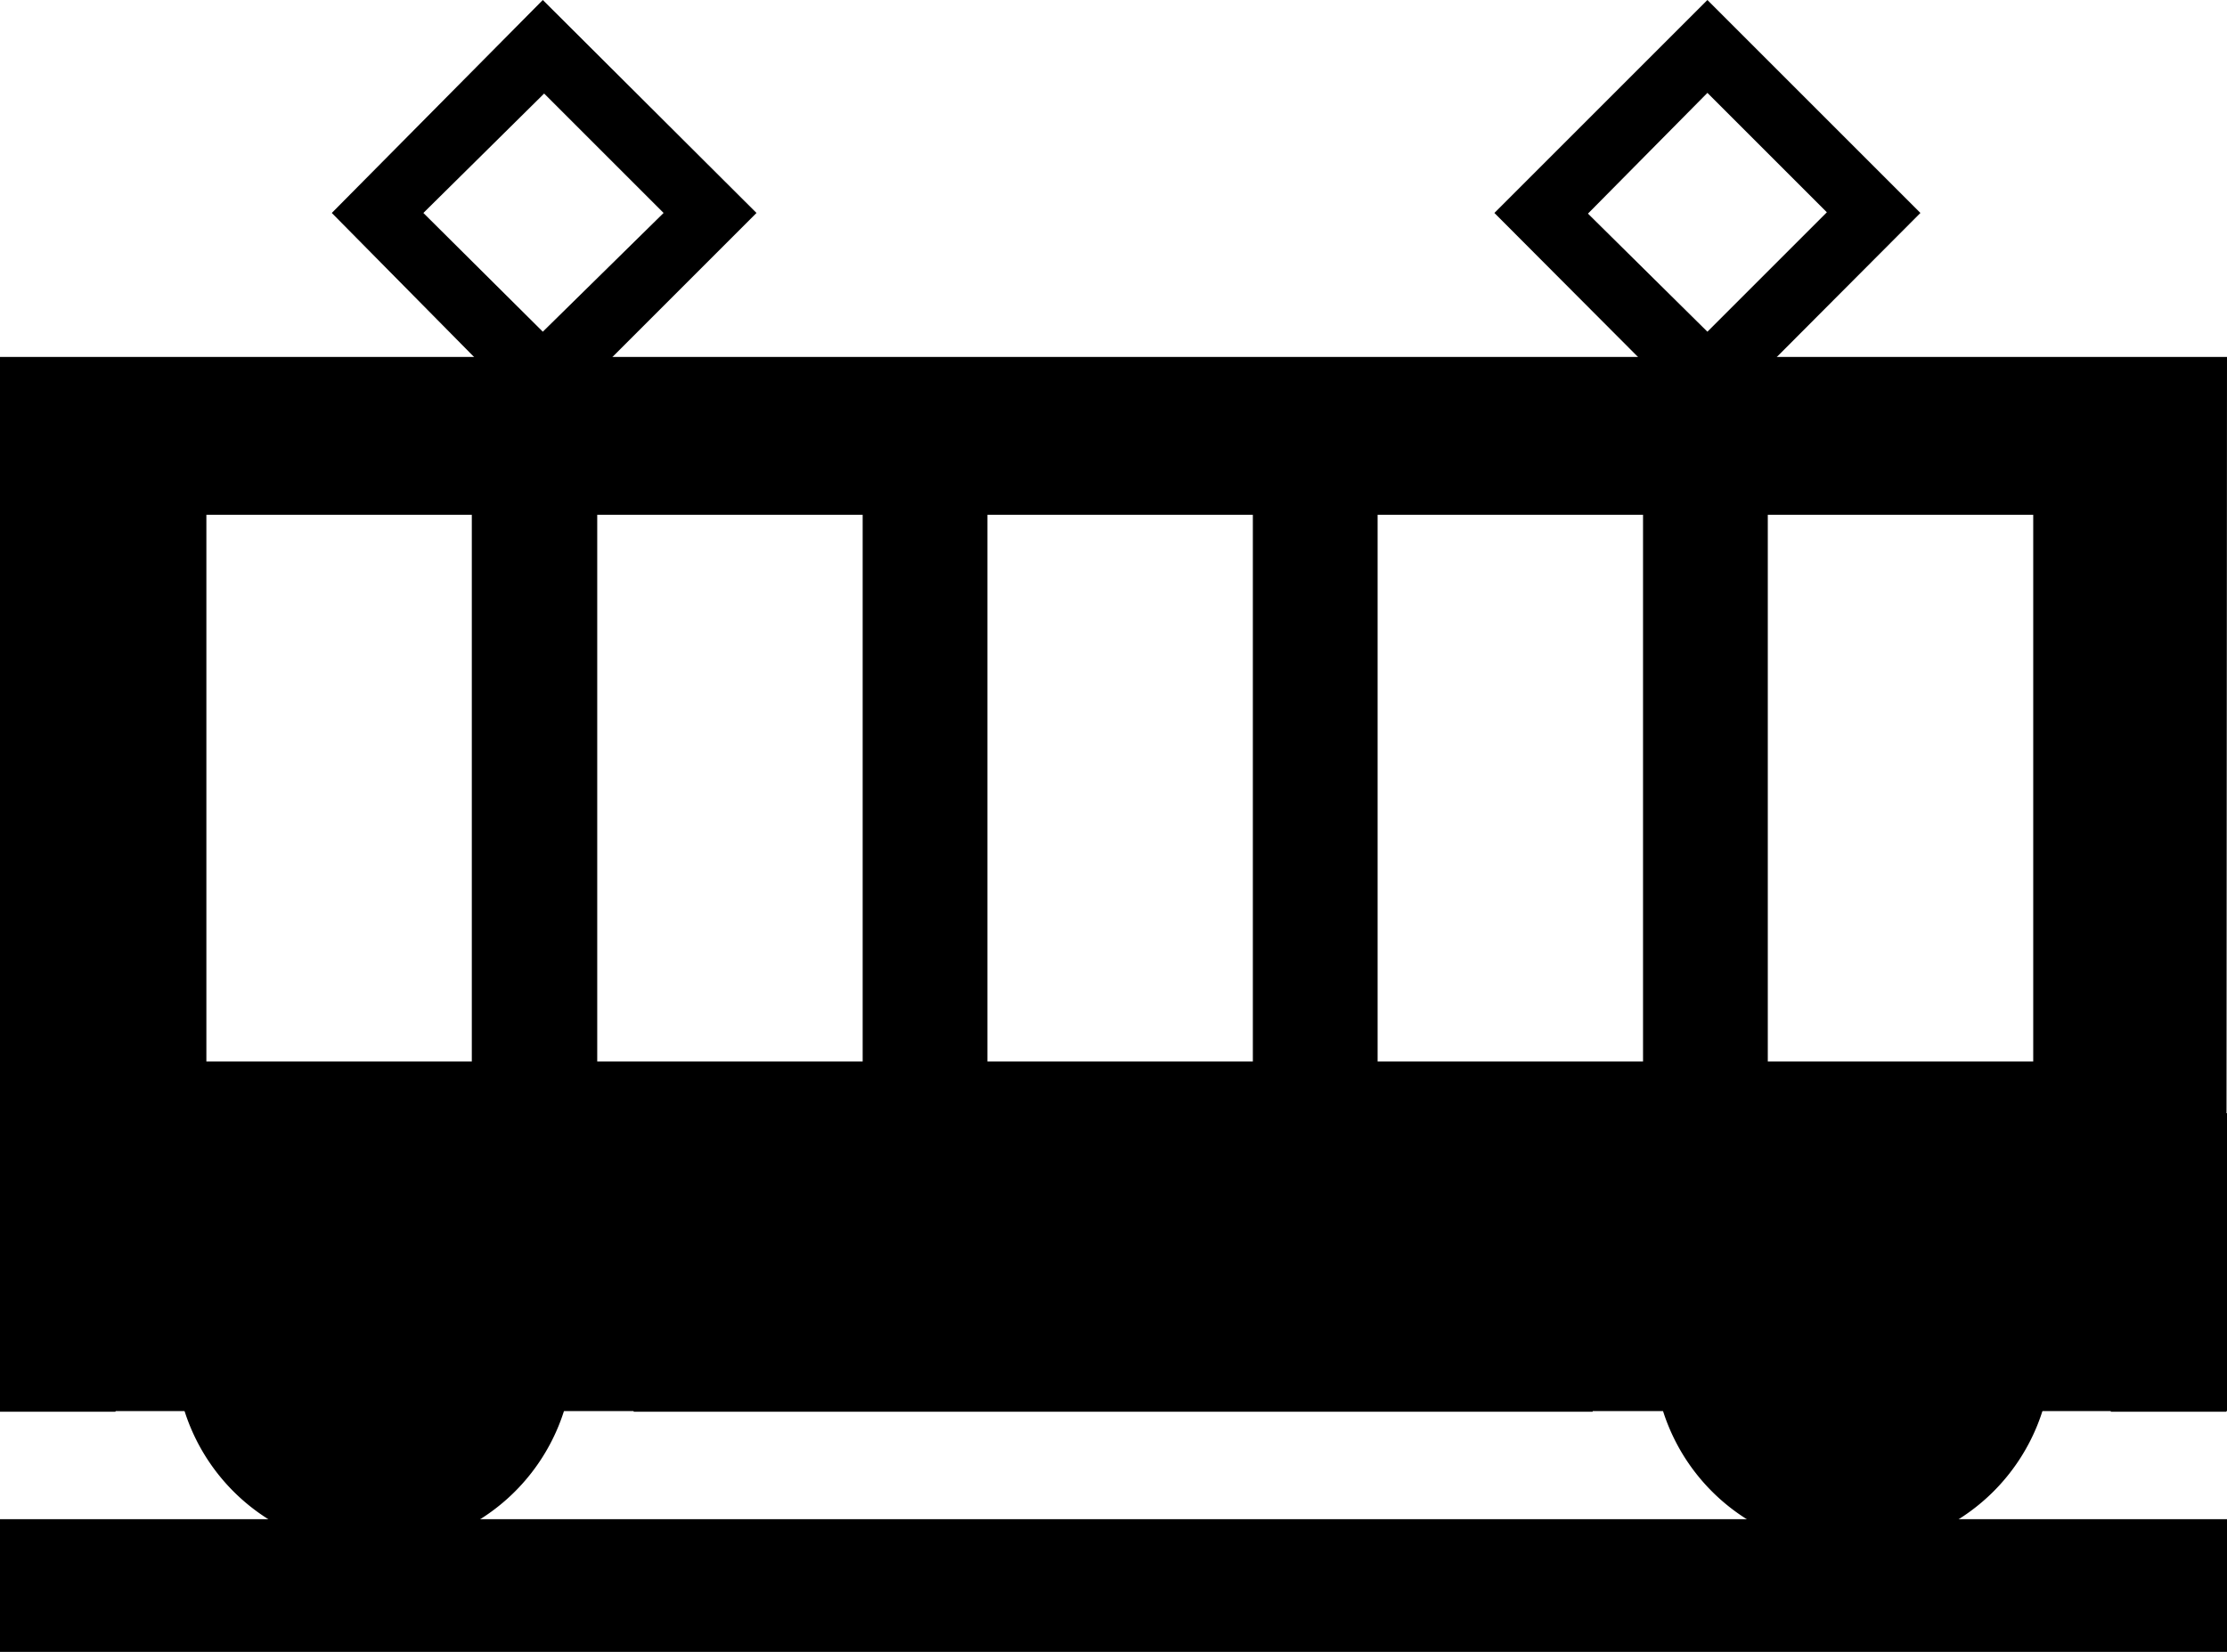 <svg xmlns="http://www.w3.org/2000/svg" viewBox="0 0 33.56 24.9"><title>icon_train</title><g id="レイヤー_2" data-name="レイヤー 2"><g id="レイヤー_2-2" data-name="レイヤー 2"><path d="M33.56,5.38H0v15.9H1.74a3.94,3.94,0,0,1,7.81,0H24a3.94,3.94,0,0,1,7.81,0h1.74ZM7.11,16h-4V7.76h4ZM13,16H9V7.76h4Zm5.88,0h-4V7.76h4Zm5.88,0h-4V7.76h4Zm5.88,0h-4V7.76h4Z"/><path d="M5.64,17.36a3,3,0,1,0,3,3A3,3,0,0,0,5.64,17.36Z"/><path d="M27.92,17.36a3,3,0,1,0,3,3A3,3,0,0,0,27.92,17.36Z"/><rect y="22.9" width="33.56" height="2"/><rect y="16.78" width="33.56" height="4.49"/><path d="M25.73,6.43,22.52,3.21,25.73,0l3.21,3.21Zm-1.8-3.21L25.73,5l1.8-1.8-1.8-1.8Z"/><path d="M8.18,6.43,5,3.21,8.18,0,11.4,3.21ZM6.38,3.21,8.18,5,10,3.21l-1.8-1.8Z"/></g></g></svg>